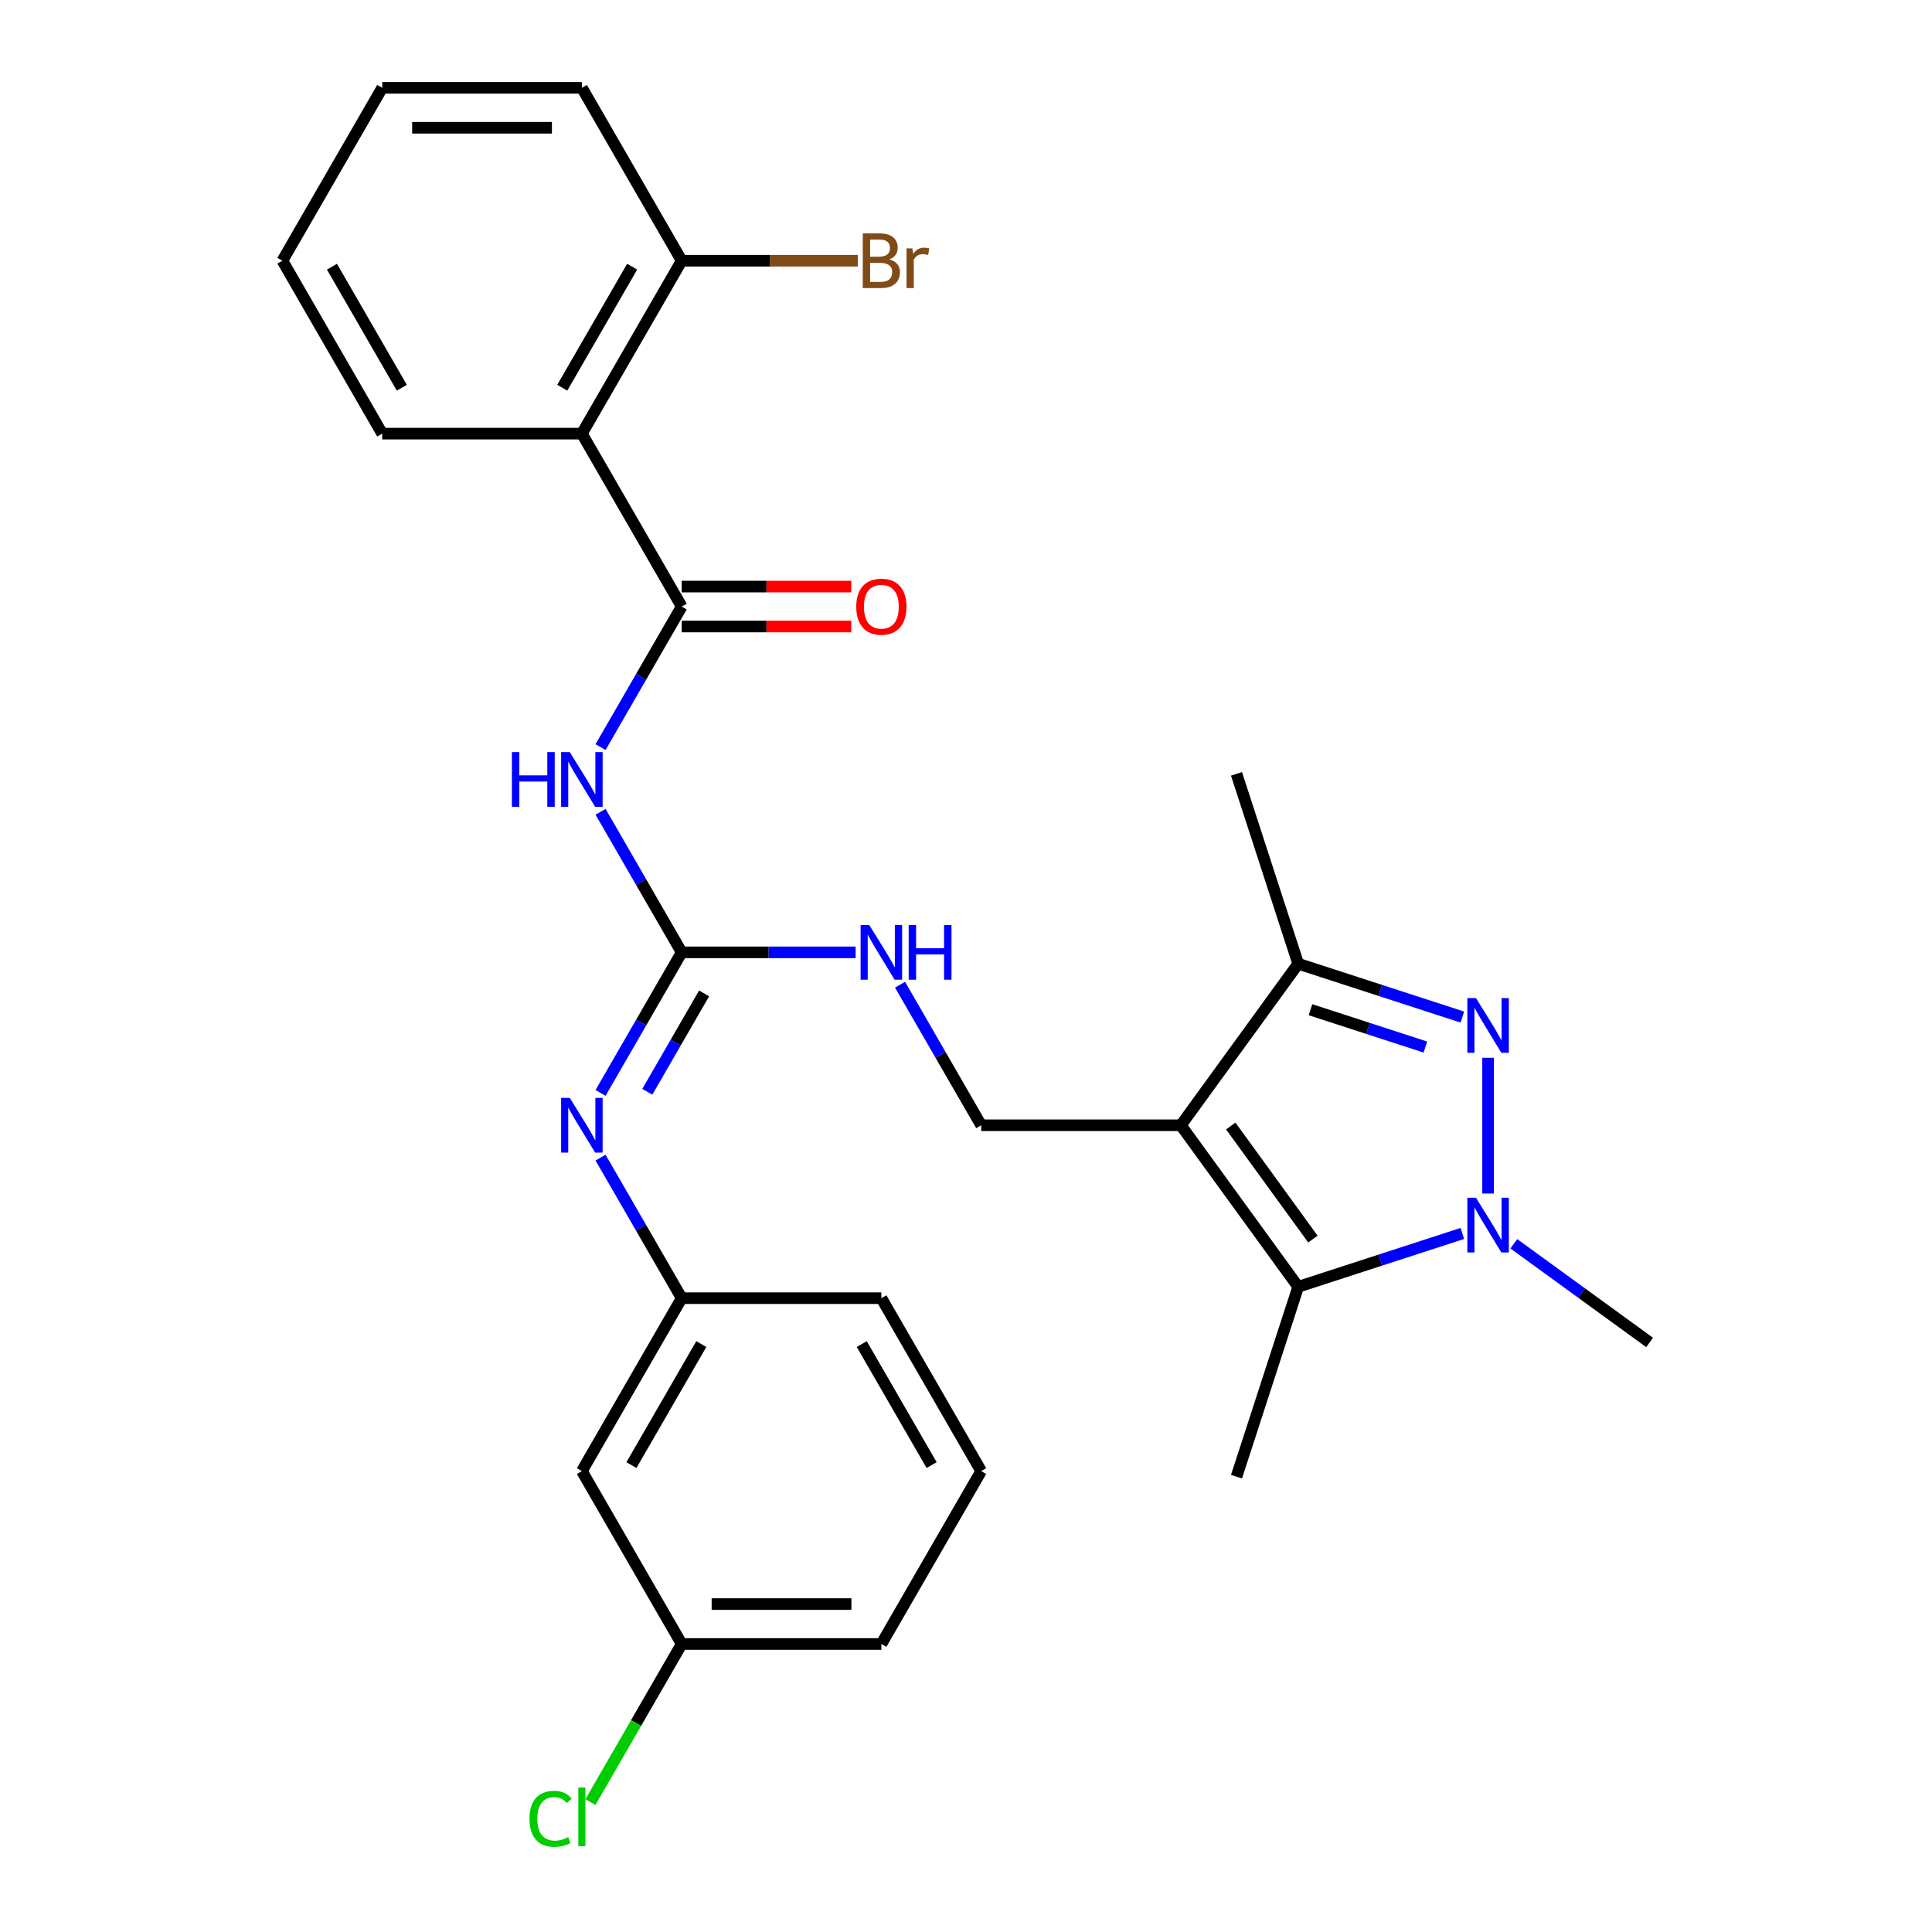 <?xml version='1.0' encoding='iso-8859-1'?>
<svg version='1.1' baseProfile='full'
              xmlns='http://www.w3.org/2000/svg'
                      xmlns:rdkit='http://www.rdkit.org/xml'
                      xmlns:xlink='http://www.w3.org/1999/xlink'
                  xml:space='preserve'
width='1000px' height='1000px' viewBox='0 0 1000 1000'>
<!-- END OF HEADER -->
<rect style='opacity:1.0;fill:#FFFFFF;stroke:none' width='1000' height='1000' x='0' y='0'> </rect>
<path class='bond-2' d='M 611.203,582.435 L 671.946,666.04' style='fill:none;fill-rule:evenodd;stroke:#000000;stroke-width:6px;stroke-linecap:butt;stroke-linejoin:miter;stroke-opacity:1' />
<path class='bond-2' d='M 637.036,582.827 L 679.556,641.351' style='fill:none;fill-rule:evenodd;stroke:#000000;stroke-width:6px;stroke-linecap:butt;stroke-linejoin:miter;stroke-opacity:1' />
<path class='bond-4' d='M 611.203,582.435 L 671.946,498.829' style='fill:none;fill-rule:evenodd;stroke:#000000;stroke-width:6px;stroke-linecap:butt;stroke-linejoin:miter;stroke-opacity:1' />
<path class='bond-9' d='M 611.203,582.435 L 507.861,582.435' style='fill:none;fill-rule:evenodd;stroke:#000000;stroke-width:6px;stroke-linecap:butt;stroke-linejoin:miter;stroke-opacity:1' />
<path class='bond-0' d='M 756.906,526.435 L 714.426,512.632' style='fill:none;fill-rule:evenodd;stroke:#0000FF;stroke-width:6px;stroke-linecap:butt;stroke-linejoin:miter;stroke-opacity:1' />
<path class='bond-0' d='M 714.426,512.632 L 671.946,498.829' style='fill:none;fill-rule:evenodd;stroke:#000000;stroke-width:6px;stroke-linecap:butt;stroke-linejoin:miter;stroke-opacity:1' />
<path class='bond-0' d='M 737.775,541.951 L 708.039,532.289' style='fill:none;fill-rule:evenodd;stroke:#0000FF;stroke-width:6px;stroke-linecap:butt;stroke-linejoin:miter;stroke-opacity:1' />
<path class='bond-0' d='M 708.039,532.289 L 678.303,522.627' style='fill:none;fill-rule:evenodd;stroke:#000000;stroke-width:6px;stroke-linecap:butt;stroke-linejoin:miter;stroke-opacity:1' />
<path class='bond-28' d='M 770.23,547.507 L 770.23,617.781' style='fill:none;fill-rule:evenodd;stroke:#0000FF;stroke-width:6px;stroke-linecap:butt;stroke-linejoin:miter;stroke-opacity:1' />
<path class='bond-1' d='M 756.906,638.435 L 714.426,652.237' style='fill:none;fill-rule:evenodd;stroke:#0000FF;stroke-width:6px;stroke-linecap:butt;stroke-linejoin:miter;stroke-opacity:1' />
<path class='bond-1' d='M 714.426,652.237 L 671.946,666.04' style='fill:none;fill-rule:evenodd;stroke:#000000;stroke-width:6px;stroke-linecap:butt;stroke-linejoin:miter;stroke-opacity:1' />
<path class='bond-16' d='M 783.554,643.786 L 818.694,669.317' style='fill:none;fill-rule:evenodd;stroke:#0000FF;stroke-width:6px;stroke-linecap:butt;stroke-linejoin:miter;stroke-opacity:1' />
<path class='bond-16' d='M 818.694,669.317 L 853.835,694.849' style='fill:none;fill-rule:evenodd;stroke:#000000;stroke-width:6px;stroke-linecap:butt;stroke-linejoin:miter;stroke-opacity:1' />
<path class='bond-18' d='M 671.946,666.04 L 640.012,764.324' style='fill:none;fill-rule:evenodd;stroke:#000000;stroke-width:6px;stroke-linecap:butt;stroke-linejoin:miter;stroke-opacity:1' />
<path class='bond-3' d='M 352.848,313.945 L 331.846,350.321' style='fill:none;fill-rule:evenodd;stroke:#000000;stroke-width:6px;stroke-linecap:butt;stroke-linejoin:miter;stroke-opacity:1' />
<path class='bond-3' d='M 331.846,350.321 L 310.844,386.698' style='fill:none;fill-rule:evenodd;stroke:#0000FF;stroke-width:6px;stroke-linecap:butt;stroke-linejoin:miter;stroke-opacity:1' />
<path class='bond-7' d='M 352.848,313.945 L 301.178,224.448' style='fill:none;fill-rule:evenodd;stroke:#000000;stroke-width:6px;stroke-linecap:butt;stroke-linejoin:miter;stroke-opacity:1' />
<path class='bond-12' d='M 352.848,324.279 L 396.728,324.279' style='fill:none;fill-rule:evenodd;stroke:#000000;stroke-width:6px;stroke-linecap:butt;stroke-linejoin:miter;stroke-opacity:1' />
<path class='bond-12' d='M 396.728,324.279 L 440.607,324.279' style='fill:none;fill-rule:evenodd;stroke:#FF0000;stroke-width:6px;stroke-linecap:butt;stroke-linejoin:miter;stroke-opacity:1' />
<path class='bond-12' d='M 352.848,303.61 L 396.728,303.61' style='fill:none;fill-rule:evenodd;stroke:#000000;stroke-width:6px;stroke-linecap:butt;stroke-linejoin:miter;stroke-opacity:1' />
<path class='bond-12' d='M 396.728,303.61 L 440.607,303.61' style='fill:none;fill-rule:evenodd;stroke:#FF0000;stroke-width:6px;stroke-linecap:butt;stroke-linejoin:miter;stroke-opacity:1' />
<path class='bond-21' d='M 671.946,498.829 L 640.012,400.545' style='fill:none;fill-rule:evenodd;stroke:#000000;stroke-width:6px;stroke-linecap:butt;stroke-linejoin:miter;stroke-opacity:1' />
<path class='bond-5' d='M 310.844,420.185 L 331.846,456.561' style='fill:none;fill-rule:evenodd;stroke:#0000FF;stroke-width:6px;stroke-linecap:butt;stroke-linejoin:miter;stroke-opacity:1' />
<path class='bond-5' d='M 331.846,456.561 L 352.848,492.938' style='fill:none;fill-rule:evenodd;stroke:#000000;stroke-width:6px;stroke-linecap:butt;stroke-linejoin:miter;stroke-opacity:1' />
<path class='bond-6' d='M 352.848,492.938 L 397.858,492.938' style='fill:none;fill-rule:evenodd;stroke:#000000;stroke-width:6px;stroke-linecap:butt;stroke-linejoin:miter;stroke-opacity:1' />
<path class='bond-6' d='M 397.858,492.938 L 442.867,492.938' style='fill:none;fill-rule:evenodd;stroke:#0000FF;stroke-width:6px;stroke-linecap:butt;stroke-linejoin:miter;stroke-opacity:1' />
<path class='bond-8' d='M 352.848,492.938 L 331.846,529.315' style='fill:none;fill-rule:evenodd;stroke:#000000;stroke-width:6px;stroke-linecap:butt;stroke-linejoin:miter;stroke-opacity:1' />
<path class='bond-8' d='M 331.846,529.315 L 310.844,565.691' style='fill:none;fill-rule:evenodd;stroke:#0000FF;stroke-width:6px;stroke-linecap:butt;stroke-linejoin:miter;stroke-opacity:1' />
<path class='bond-8' d='M 364.447,514.185 L 349.746,539.649' style='fill:none;fill-rule:evenodd;stroke:#000000;stroke-width:6px;stroke-linecap:butt;stroke-linejoin:miter;stroke-opacity:1' />
<path class='bond-8' d='M 349.746,539.649 L 335.044,565.112' style='fill:none;fill-rule:evenodd;stroke:#0000FF;stroke-width:6px;stroke-linecap:butt;stroke-linejoin:miter;stroke-opacity:1' />
<path class='bond-11' d='M 301.178,224.448 L 352.848,134.951' style='fill:none;fill-rule:evenodd;stroke:#000000;stroke-width:6px;stroke-linecap:butt;stroke-linejoin:miter;stroke-opacity:1' />
<path class='bond-11' d='M 291.029,200.689 L 327.198,138.042' style='fill:none;fill-rule:evenodd;stroke:#000000;stroke-width:6px;stroke-linecap:butt;stroke-linejoin:miter;stroke-opacity:1' />
<path class='bond-20' d='M 301.178,224.448 L 197.836,224.448' style='fill:none;fill-rule:evenodd;stroke:#000000;stroke-width:6px;stroke-linecap:butt;stroke-linejoin:miter;stroke-opacity:1' />
<path class='bond-13' d='M 310.844,599.178 L 331.846,635.555' style='fill:none;fill-rule:evenodd;stroke:#0000FF;stroke-width:6px;stroke-linecap:butt;stroke-linejoin:miter;stroke-opacity:1' />
<path class='bond-13' d='M 331.846,635.555 L 352.848,671.931' style='fill:none;fill-rule:evenodd;stroke:#000000;stroke-width:6px;stroke-linecap:butt;stroke-linejoin:miter;stroke-opacity:1' />
<path class='bond-10' d='M 507.861,582.435 L 486.859,546.058' style='fill:none;fill-rule:evenodd;stroke:#000000;stroke-width:6px;stroke-linecap:butt;stroke-linejoin:miter;stroke-opacity:1' />
<path class='bond-10' d='M 486.859,546.058 L 465.857,509.682' style='fill:none;fill-rule:evenodd;stroke:#0000FF;stroke-width:6px;stroke-linecap:butt;stroke-linejoin:miter;stroke-opacity:1' />
<path class='bond-17' d='M 352.848,134.951 L 398.418,134.951' style='fill:none;fill-rule:evenodd;stroke:#000000;stroke-width:6px;stroke-linecap:butt;stroke-linejoin:miter;stroke-opacity:1' />
<path class='bond-17' d='M 398.418,134.951 L 443.987,134.951' style='fill:none;fill-rule:evenodd;stroke:#7F4C19;stroke-width:6px;stroke-linecap:butt;stroke-linejoin:miter;stroke-opacity:1' />
<path class='bond-24' d='M 352.848,134.951 L 301.178,45.455' style='fill:none;fill-rule:evenodd;stroke:#000000;stroke-width:6px;stroke-linecap:butt;stroke-linejoin:miter;stroke-opacity:1' />
<path class='bond-14' d='M 352.848,671.931 L 301.178,761.428' style='fill:none;fill-rule:evenodd;stroke:#000000;stroke-width:6px;stroke-linecap:butt;stroke-linejoin:miter;stroke-opacity:1' />
<path class='bond-14' d='M 362.997,695.69 L 326.827,758.338' style='fill:none;fill-rule:evenodd;stroke:#000000;stroke-width:6px;stroke-linecap:butt;stroke-linejoin:miter;stroke-opacity:1' />
<path class='bond-23' d='M 352.848,671.931 L 456.19,671.931' style='fill:none;fill-rule:evenodd;stroke:#000000;stroke-width:6px;stroke-linecap:butt;stroke-linejoin:miter;stroke-opacity:1' />
<path class='bond-15' d='M 301.178,761.428 L 352.848,850.925' style='fill:none;fill-rule:evenodd;stroke:#000000;stroke-width:6px;stroke-linecap:butt;stroke-linejoin:miter;stroke-opacity:1' />
<path class='bond-19' d='M 352.848,850.925 L 329.225,891.842' style='fill:none;fill-rule:evenodd;stroke:#000000;stroke-width:6px;stroke-linecap:butt;stroke-linejoin:miter;stroke-opacity:1' />
<path class='bond-19' d='M 329.225,891.842 L 305.601,932.76' style='fill:none;fill-rule:evenodd;stroke:#00CC00;stroke-width:6px;stroke-linecap:butt;stroke-linejoin:miter;stroke-opacity:1' />
<path class='bond-29' d='M 352.848,850.925 L 456.19,850.925' style='fill:none;fill-rule:evenodd;stroke:#000000;stroke-width:6px;stroke-linecap:butt;stroke-linejoin:miter;stroke-opacity:1' />
<path class='bond-29' d='M 368.35,830.256 L 440.689,830.256' style='fill:none;fill-rule:evenodd;stroke:#000000;stroke-width:6px;stroke-linecap:butt;stroke-linejoin:miter;stroke-opacity:1' />
<path class='bond-26' d='M 197.836,224.448 L 146.165,134.951' style='fill:none;fill-rule:evenodd;stroke:#000000;stroke-width:6px;stroke-linecap:butt;stroke-linejoin:miter;stroke-opacity:1' />
<path class='bond-26' d='M 207.984,200.689 L 171.815,138.042' style='fill:none;fill-rule:evenodd;stroke:#000000;stroke-width:6px;stroke-linecap:butt;stroke-linejoin:miter;stroke-opacity:1' />
<path class='bond-22' d='M 507.861,761.428 L 456.19,671.931' style='fill:none;fill-rule:evenodd;stroke:#000000;stroke-width:6px;stroke-linecap:butt;stroke-linejoin:miter;stroke-opacity:1' />
<path class='bond-22' d='M 482.211,758.338 L 446.042,695.69' style='fill:none;fill-rule:evenodd;stroke:#000000;stroke-width:6px;stroke-linecap:butt;stroke-linejoin:miter;stroke-opacity:1' />
<path class='bond-25' d='M 507.861,761.428 L 456.19,850.925' style='fill:none;fill-rule:evenodd;stroke:#000000;stroke-width:6px;stroke-linecap:butt;stroke-linejoin:miter;stroke-opacity:1' />
<path class='bond-30' d='M 301.178,45.455 L 197.836,45.455' style='fill:none;fill-rule:evenodd;stroke:#000000;stroke-width:6px;stroke-linecap:butt;stroke-linejoin:miter;stroke-opacity:1' />
<path class='bond-30' d='M 285.676,66.123 L 213.337,66.123' style='fill:none;fill-rule:evenodd;stroke:#000000;stroke-width:6px;stroke-linecap:butt;stroke-linejoin:miter;stroke-opacity:1' />
<path class='bond-27' d='M 146.165,134.951 L 197.836,45.455' style='fill:none;fill-rule:evenodd;stroke:#000000;stroke-width:6px;stroke-linecap:butt;stroke-linejoin:miter;stroke-opacity:1' />
<path  class='atom-1' d='M 763.97 516.604
L 773.25 531.604
Q 774.17 533.084, 775.65 535.764
Q 777.13 538.444, 777.21 538.604
L 777.21 516.604
L 780.97 516.604
L 780.97 544.924
L 777.09 544.924
L 767.13 528.524
Q 765.97 526.604, 764.73 524.404
Q 763.53 522.204, 763.17 521.524
L 763.17 544.924
L 759.49 544.924
L 759.49 516.604
L 763.97 516.604
' fill='#0000FF'/>
<path  class='atom-2' d='M 763.97 619.946
L 773.25 634.946
Q 774.17 636.426, 775.65 639.106
Q 777.13 641.786, 777.21 641.946
L 777.21 619.946
L 780.97 619.946
L 780.97 648.266
L 777.09 648.266
L 767.13 631.866
Q 765.97 629.946, 764.73 627.746
Q 763.53 625.546, 763.17 624.866
L 763.17 648.266
L 759.49 648.266
L 759.49 619.946
L 763.97 619.946
' fill='#0000FF'/>
<path  class='atom-6' d='M 264.958 389.281
L 268.798 389.281
L 268.798 401.321
L 283.278 401.321
L 283.278 389.281
L 287.118 389.281
L 287.118 417.601
L 283.278 417.601
L 283.278 404.521
L 268.798 404.521
L 268.798 417.601
L 264.958 417.601
L 264.958 389.281
' fill='#0000FF'/>
<path  class='atom-6' d='M 294.918 389.281
L 304.198 404.281
Q 305.118 405.761, 306.598 408.441
Q 308.078 411.121, 308.158 411.281
L 308.158 389.281
L 311.918 389.281
L 311.918 417.601
L 308.038 417.601
L 298.078 401.201
Q 296.918 399.281, 295.678 397.081
Q 294.478 394.881, 294.118 394.201
L 294.118 417.601
L 290.438 417.601
L 290.438 389.281
L 294.918 389.281
' fill='#0000FF'/>
<path  class='atom-9' d='M 294.918 568.275
L 304.198 583.275
Q 305.118 584.755, 306.598 587.435
Q 308.078 590.115, 308.158 590.275
L 308.158 568.275
L 311.918 568.275
L 311.918 596.595
L 308.038 596.595
L 298.078 580.195
Q 296.918 578.275, 295.678 576.075
Q 294.478 573.875, 294.118 573.195
L 294.118 596.595
L 290.438 596.595
L 290.438 568.275
L 294.918 568.275
' fill='#0000FF'/>
<path  class='atom-11' d='M 449.93 478.778
L 459.21 493.778
Q 460.13 495.258, 461.61 497.938
Q 463.09 500.618, 463.17 500.778
L 463.17 478.778
L 466.93 478.778
L 466.93 507.098
L 463.05 507.098
L 453.09 490.698
Q 451.93 488.778, 450.69 486.578
Q 449.49 484.378, 449.13 483.698
L 449.13 507.098
L 445.45 507.098
L 445.45 478.778
L 449.93 478.778
' fill='#0000FF'/>
<path  class='atom-11' d='M 470.33 478.778
L 474.17 478.778
L 474.17 490.818
L 488.65 490.818
L 488.65 478.778
L 492.49 478.778
L 492.49 507.098
L 488.65 507.098
L 488.65 494.018
L 474.17 494.018
L 474.17 507.098
L 470.33 507.098
L 470.33 478.778
' fill='#0000FF'/>
<path  class='atom-13' d='M 443.19 314.025
Q 443.19 307.225, 446.55 303.425
Q 449.91 299.625, 456.19 299.625
Q 462.47 299.625, 465.83 303.425
Q 469.19 307.225, 469.19 314.025
Q 469.19 320.905, 465.79 324.825
Q 462.39 328.705, 456.19 328.705
Q 449.95 328.705, 446.55 324.825
Q 443.19 320.945, 443.19 314.025
M 456.19 325.505
Q 460.51 325.505, 462.83 322.625
Q 465.19 319.705, 465.19 314.025
Q 465.19 308.465, 462.83 305.665
Q 460.51 302.825, 456.19 302.825
Q 451.87 302.825, 449.51 305.625
Q 447.19 308.425, 447.19 314.025
Q 447.19 319.745, 449.51 322.625
Q 451.87 325.505, 456.19 325.505
' fill='#FF0000'/>
<path  class='atom-18' d='M 460.33 134.231
Q 463.05 134.991, 464.41 136.671
Q 465.81 138.311, 465.81 140.751
Q 465.81 144.671, 463.29 146.911
Q 460.81 149.111, 456.09 149.111
L 446.57 149.111
L 446.57 120.791
L 454.93 120.791
Q 459.77 120.791, 462.21 122.751
Q 464.65 124.711, 464.65 128.311
Q 464.65 132.591, 460.33 134.231
M 450.37 123.991
L 450.37 132.871
L 454.93 132.871
Q 457.73 132.871, 459.17 131.751
Q 460.65 130.591, 460.65 128.311
Q 460.65 123.991, 454.93 123.991
L 450.37 123.991
M 456.09 145.911
Q 458.85 145.911, 460.33 144.591
Q 461.81 143.271, 461.81 140.751
Q 461.81 138.431, 460.17 137.271
Q 458.57 136.071, 455.49 136.071
L 450.37 136.071
L 450.37 145.911
L 456.09 145.911
' fill='#7F4C19'/>
<path  class='atom-18' d='M 472.25 128.551
L 472.69 131.391
Q 474.85 128.191, 478.37 128.191
Q 479.49 128.191, 481.01 128.591
L 480.41 131.951
Q 478.69 131.551, 477.73 131.551
Q 476.05 131.551, 474.93 132.231
Q 473.85 132.871, 472.97 134.431
L 472.97 149.111
L 469.21 149.111
L 469.21 128.551
L 472.25 128.551
' fill='#7F4C19'/>
<path  class='atom-20' d='M 274.058 941.402
Q 274.058 934.362, 277.338 930.682
Q 280.658 926.962, 286.938 926.962
Q 292.778 926.962, 295.898 931.082
L 293.258 933.242
Q 290.978 930.242, 286.938 930.242
Q 282.658 930.242, 280.378 933.122
Q 278.138 935.962, 278.138 941.402
Q 278.138 947.002, 280.458 949.882
Q 282.818 952.762, 287.378 952.762
Q 290.498 952.762, 294.138 950.882
L 295.258 953.882
Q 293.778 954.842, 291.538 955.402
Q 289.298 955.962, 286.818 955.962
Q 280.658 955.962, 277.338 952.202
Q 274.058 948.442, 274.058 941.402
' fill='#00CC00'/>
<path  class='atom-20' d='M 299.338 925.242
L 303.018 925.242
L 303.018 955.602
L 299.338 955.602
L 299.338 925.242
' fill='#00CC00'/>
</svg>
